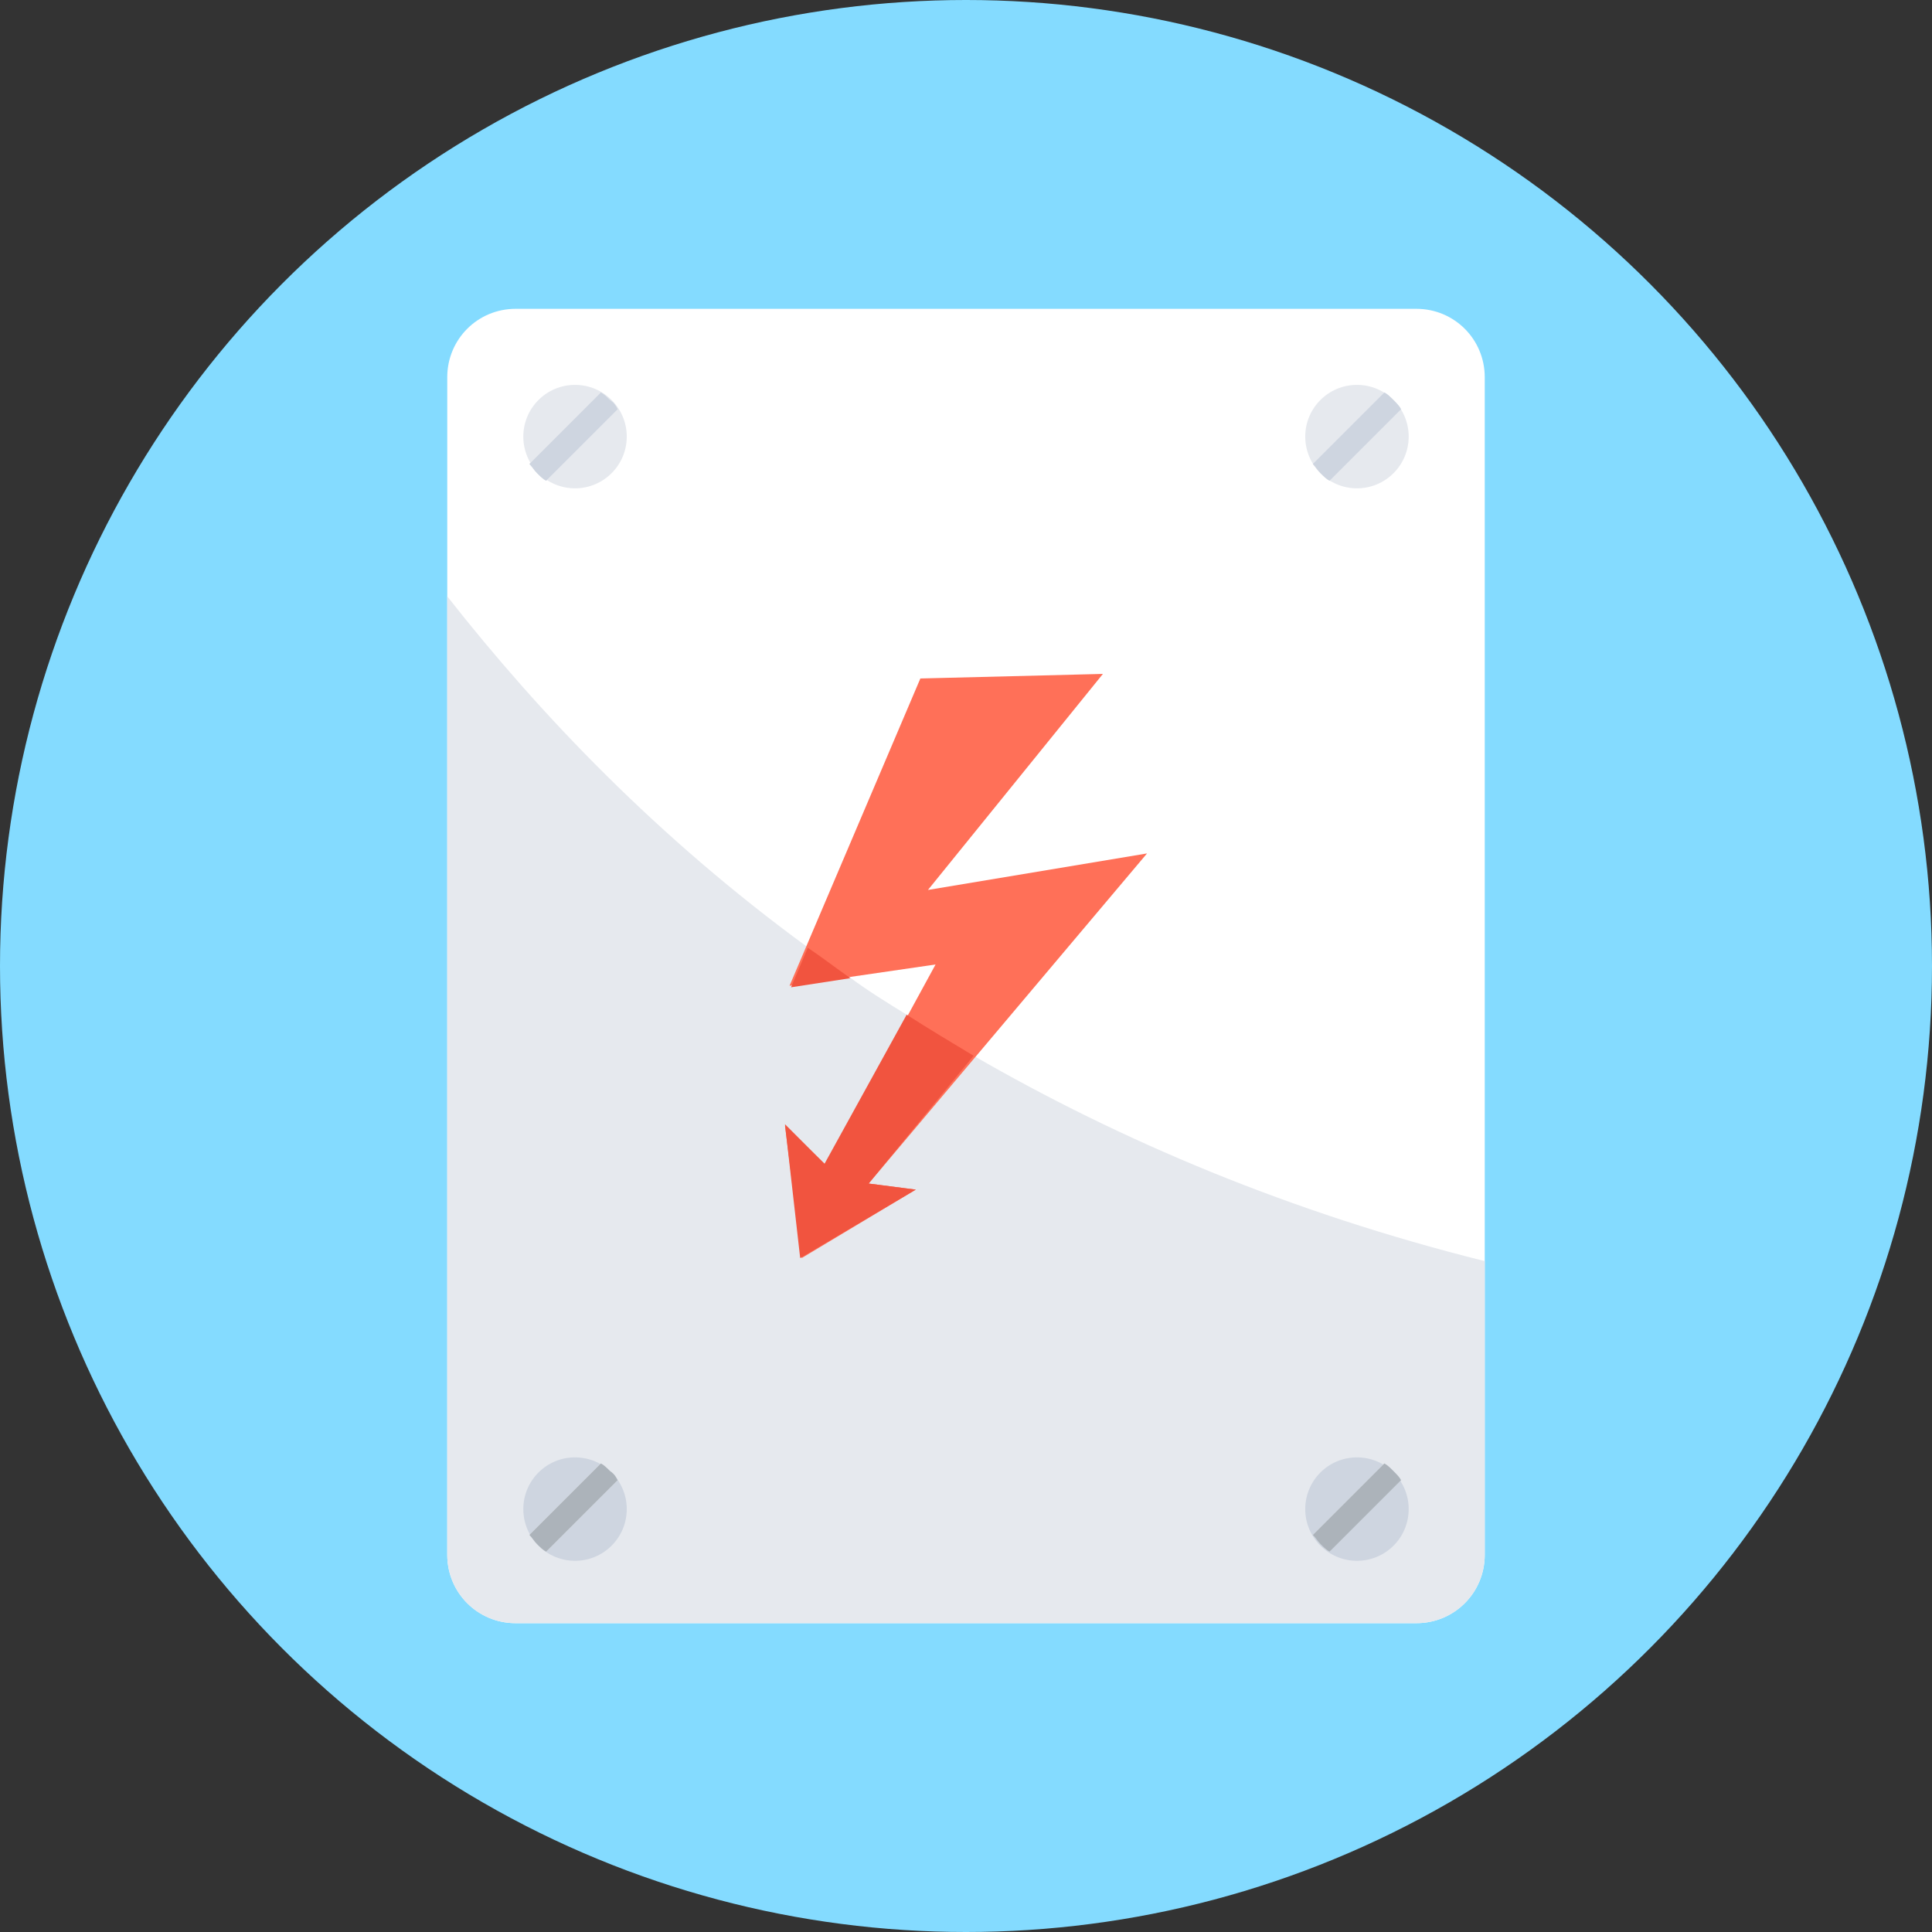 <?xml version="1.0" encoding="iso-8859-1"?>
<!-- Uploaded to: SVG Repo, www.svgrepo.com, Generator: SVG Repo Mixer Tools -->
<svg height="800px" width="800px" version="1.1" id="Layer_1" xmlns="http://www.w3.org/2000/svg" xmlns:xlink="http://www.w3.org/1999/xlink" 
	 viewBox="0 0 508 508" xml:space="preserve">
<rect x="0" y="0" width="508" height="508" fill="#333333" stroke="none"/>
<circle style="fill:#84DBFF;" cx="254" cy="254" r="254"/>
<path style="fill:#FFFFFF;" d="M372.4,426.8H135.6c-10,0-18-8-18-18V99.2c0-10,8-18,18-18h236.8c10,0,18,8,18,18v309.6
	C390.4,418.8,382.4,426.8,372.4,426.8z"/>
<path style="fill:#E6E9EE;" d="M390.4,331.6v77.2c0,10-8,18-18,18H135.6c-10,0-18-8-18-18v-252c24.8,31.6,55.6,63.6,94.4,92
	c3.6,2.8,7.6,5.6,11.2,8c4.8,3.6,10,6.8,15.2,10c5.6,3.6,11.6,7.2,17.6,10.8C294.8,300,339.2,318.8,390.4,331.6z"/>
<polygon style="fill:#FF7058;" points="301.6,224.4 244,234 290,177.2 242,178.4 207.6,259.2 246,253.6 217.2,306.4 206.4,296 
	210.8,330.8 240.8,312.8 228.4,311.2 "/>
<g>
	<path style="fill:#F1543F;" d="M223.6,257.2l-15.6,2.4l4.4-10.4C216,251.6,219.6,254.4,223.6,257.2z"/>
	<path style="fill:#F1543F;" d="M228.4,311.2l12.4,1.6l-30.4,18l-4-35.2l10.4,10.4l21.6-39.2c5.6,3.6,11.6,7.2,17.6,10.8
		L228.4,311.2z"/>
</g>
<g>
	<circle style="fill:#E6E9EE;" cx="356.8" cy="114.8" r="13.6"/>
	<path style="fill:#E6E9EE;" d="M368.4,107.6l-18.8,18.8c-0.8-0.4-1.6-1.2-2.4-2s-1.2-1.6-2-2.4l18.8-18.8c0.8,0.4,1.6,1.2,2.4,2
		C367.2,106,368,106.8,368.4,107.6z"/>
</g>
<path style="fill:#CED5E0;" d="M368.4,107.6l-18.8,18.8c-0.8-0.4-1.6-1.2-2.4-2s-1.2-1.6-2-2.4l18.8-18.8c0.8,0.4,1.6,1.2,2.4,2
	C367.2,106,368,106.8,368.4,107.6z"/>
<g>
	<circle style="fill:#E6E9EE;" cx="151.2" cy="114.8" r="13.6"/>
	<path style="fill:#E6E9EE;" d="M162.4,107.6l-18.8,18.8c-0.8-0.4-1.6-1.2-2.4-2c-0.8-0.8-1.2-1.6-2-2.4l18.8-18.8
		c0.8,0.4,1.6,1.2,2.4,2C161.6,106,162,106.8,162.4,107.6z"/>
</g>
<g>
	<path style="fill:#CED5E0;" d="M162.4,107.6l-18.8,18.8c-0.8-0.4-1.6-1.2-2.4-2c-0.8-0.8-1.2-1.6-2-2.4l18.8-18.8
		c0.8,0.4,1.6,1.2,2.4,2C161.6,106,162,106.8,162.4,107.6z"/>
	<circle style="fill:#CED5E0;" cx="356.8" cy="396.8" r="13.6"/>
</g>
<path style="fill:#E6E9EE;" d="M368.4,389.2L349.6,408c-0.8-0.4-1.6-1.2-2.4-2s-1.2-1.6-2-2.4l18.8-18.8c0.8,0.4,1.6,1.2,2.4,2
	C367.2,387.6,368,388.4,368.4,389.2z"/>
<path style="fill:#ACB3BA;" d="M368.4,389.2L349.6,408c-0.8-0.4-1.6-1.2-2.4-2s-1.2-1.6-2-2.4l18.8-18.8c0.8,0.4,1.6,1.2,2.4,2
	C367.2,387.6,368,388.4,368.4,389.2z"/>
<circle style="fill:#CED5E0;" cx="151.2" cy="396.8" r="13.6"/>
<path style="fill:#E6E9EE;" d="M162.4,389.2L143.6,408c-0.8-0.4-1.6-1.2-2.4-2c-0.8-0.8-1.2-1.6-2-2.4l18.8-18.8
	c0.8,0.4,1.6,1.2,2.4,2C161.6,387.6,162,388.4,162.4,389.2z"/>
<path style="fill:#ACB3BA;" d="M162.4,389.2L143.6,408c-0.8-0.4-1.6-1.2-2.4-2c-0.8-0.8-1.2-1.6-2-2.4l18.8-18.8
	c0.8,0.4,1.6,1.2,2.4,2C161.6,387.6,162,388.4,162.4,389.2z"/>
</svg>